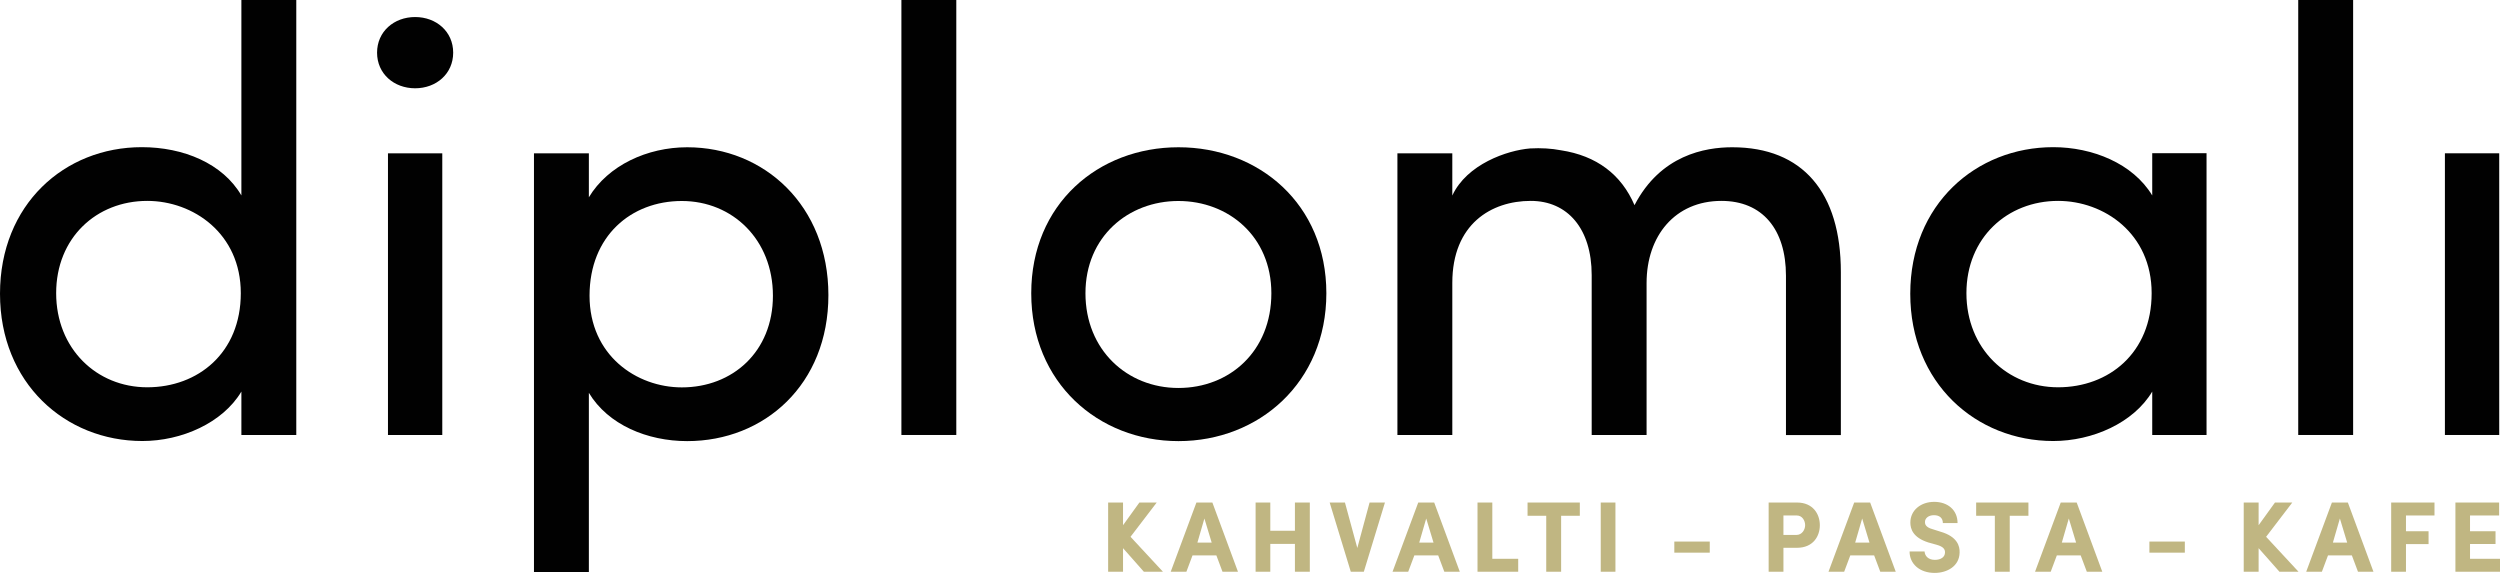 <svg xmlns="http://www.w3.org/2000/svg" id="katman_2" data-name="katman 2" viewBox="0 0 256.85 58.86"><defs><style>      .cls-1 {        fill: #010101;      }      .cls-2 {        fill: #c0b682;      }    </style></defs><g id="katman_1" data-name="katman 1"><g><path class="cls-1" d="M24.8,40.23c-1.92,3.22-6.14,5.08-10.17,5.08-7.93,0-14.63-5.95-14.63-15.13s6.63-15.06,14.57-15.06c4.28,0,8.31,1.67,10.23,4.96V0h5.64v44.69h-5.64v-4.46ZM15.13,20.64c-5.21,0-9.36,3.78-9.36,9.48s4.15,9.67,9.36,9.67,9.61-3.53,9.61-9.67-4.9-9.48-9.61-9.48Z"></path><path class="cls-1" d="M45.44,44.69h-5.58V15.75h5.58v28.95ZM42.65,1.75c2.17,0,3.91,1.49,3.91,3.66s-1.74,3.66-3.91,3.66-3.91-1.49-3.91-3.66,1.74-3.66,3.91-3.66Z"></path><path class="cls-1" d="M60.5,20.27c1.98-3.29,6.01-5.14,10.1-5.14,7.93,0,14.51,6.01,14.51,15.19s-6.57,15-14.51,15c-4.09,0-8.12-1.67-10.1-4.96v18.41h-5.64V15.75h5.64v4.53ZM70.05,39.8c5.21,0,9.36-3.66,9.36-9.42s-4.15-9.73-9.36-9.73-9.48,3.6-9.48,9.73,4.83,9.42,9.48,9.42Z"></path><path class="cls-1" d="M98.25,0v44.69h-5.64V0h5.64Z"></path><path class="cls-1" d="M105.95,30.13c0-9.17,6.88-15,15.13-15s15.19,5.83,15.19,15-6.94,15.19-15.19,15.19-15.13-6.01-15.13-15.19ZM130.62,30.13c0-5.83-4.4-9.48-9.55-9.48s-9.55,3.66-9.55,9.48,4.28,9.73,9.55,9.73,9.55-3.78,9.55-9.73Z"></path><path class="cls-1" d="M169.17,29.07v15.62h-5.64v-16.43c0-4.77-2.48-7.62-6.26-7.62-4.03,0-8.06,2.36-8.06,8.43v15.62h-5.64V15.75h5.64v4.34c1.49-3.22,5.64-4.65,8-4.84,1.12-.06,2.17,0,3.16.19,3.66.56,6.2,2.48,7.56,5.64,2.67-5.15,7.25-5.95,10.04-5.95,7.25,0,11.16,4.65,11.16,12.83v16.74h-5.64v-16.37c0-4.77-2.42-7.69-6.63-7.69-4.77,0-7.69,3.6-7.69,8.43Z"></path><path class="cls-1" d="M221.12,40.23c-1.92,3.22-6.14,5.08-10.17,5.08-7.93,0-14.69-5.95-14.69-15.13s6.76-15.06,14.69-15.06c4.03,0,8.18,1.67,10.17,4.96v-4.34h5.58v28.95h-5.58v-4.46ZM211.45,20.64c-5.21,0-9.42,3.78-9.42,9.48s4.21,9.67,9.42,9.67,9.61-3.53,9.61-9.67-4.9-9.48-9.61-9.48Z"></path><path class="cls-1" d="M241.76,0v44.69h-5.64V0h5.64Z"></path><path class="cls-1" d="M256.77,44.69h-5.58V15.75h5.58v28.95Z"></path></g><g><path class="cls-2" d="M119.48,58.74h-1.96l-2.14-2.42v2.42h-1.53v-7.11h1.53v2.33l1.68-2.33h1.78l-2.69,3.52,3.33,3.59Z"></path><path class="cls-2" d="M122.52,57.06l-.63,1.68h-1.61l2.64-7.11h1.64l2.63,7.11h-1.59l-.63-1.68h-2.46ZM124.49,55.75l-.75-2.48-.72,2.48h1.48Z"></path><path class="cls-2" d="M134.57,51.63v7.11h-1.53v-2.86h-2.53v2.86h-1.51v-7.11h1.51v2.9h2.53v-2.9h1.53Z"></path><path class="cls-2" d="M138.18,51.63l1.27,4.67,1.26-4.67h1.58l-2.17,7.11h-1.34l-2.17-7.11h1.57Z"></path><path class="cls-2" d="M145.31,57.06l-.63,1.68h-1.61l2.64-7.11h1.64l2.63,7.11h-1.59l-.63-1.68h-2.46ZM147.28,55.75l-.75-2.48-.72,2.48h1.48Z"></path><path class="cls-2" d="M151.8,51.63h1.52v5.78h2.66v1.33h-4.18v-7.11Z"></path><path class="cls-2" d="M156.94,51.63h5.37v1.36h-1.92v5.75h-1.53v-5.75h-1.92v-1.36Z"></path><path class="cls-2" d="M165.97,51.63v7.11h-1.51v-7.11h1.51Z"></path><path class="cls-2" d="M172.02,55.64h3.64v1.14h-3.64v-1.14Z"></path><path class="cls-2" d="M181.71,51.63h2.92c1.62,0,2.34,1.17,2.34,2.33s-.72,2.32-2.34,2.32h-1.4v2.46h-1.52v-7.11ZM183.23,52.96v2h1.33c.59,0,.9-.55.9-1s-.28-1-.86-1h-1.37Z"></path><path class="cls-2" d="M190.1,57.06l-.63,1.68h-1.61l2.64-7.11h1.64l2.63,7.11h-1.59l-.63-1.68h-2.46ZM192.07,55.75l-.75-2.48-.72,2.48h1.48Z"></path><path class="cls-2" d="M197.73,56.66c.03.45.37.86,1.06.86.62,0,1.03-.29,1.04-.75.01-.32-.14-.6-.86-.8l-.86-.24c-1.57-.5-1.84-1.39-1.84-2.04,0-1.27,1.08-2.13,2.45-2.13s2.4.82,2.4,2.18h-1.51c0-.49-.31-.81-.92-.81-.53,0-.92.29-.92.71,0,.19.06.53.76.72l.85.27c1.72.5,1.98,1.48,1.95,2.15-.03,1.4-1.29,2.08-2.56,2.08-1.54,0-2.58-.92-2.58-2.2h1.52Z"></path><path class="cls-2" d="M203.03,51.63h5.37v1.36h-1.92v5.75h-1.53v-5.75h-1.92v-1.36Z"></path><path class="cls-2" d="M211.32,57.06l-.63,1.68h-1.61l2.64-7.11h1.64l2.63,7.11h-1.59l-.63-1.68h-2.46ZM213.3,55.75l-.75-2.48-.72,2.48h1.48Z"></path><path class="cls-2" d="M220.83,55.64h3.64v1.14h-3.64v-1.14Z"></path><path class="cls-2" d="M236.15,58.74h-1.96l-2.14-2.42v2.42h-1.53v-7.11h1.53v2.33l1.68-2.33h1.78l-2.69,3.52,3.33,3.59Z"></path><path class="cls-2" d="M239.18,57.06l-.63,1.68h-1.61l2.64-7.11h1.64l2.63,7.11h-1.59l-.63-1.68h-2.46ZM241.15,55.75l-.75-2.48-.72,2.48h1.48Z"></path><path class="cls-2" d="M245.67,51.63h4.45v1.33h-2.93v1.62h2.32v1.32h-2.32v2.84h-1.52v-7.11Z"></path><path class="cls-2" d="M252.26,51.63h4.5v1.33h-2.99v1.62h2.62v1.31h-2.62v1.52h3.09v1.33h-4.59v-7.11Z"></path></g></g></svg>